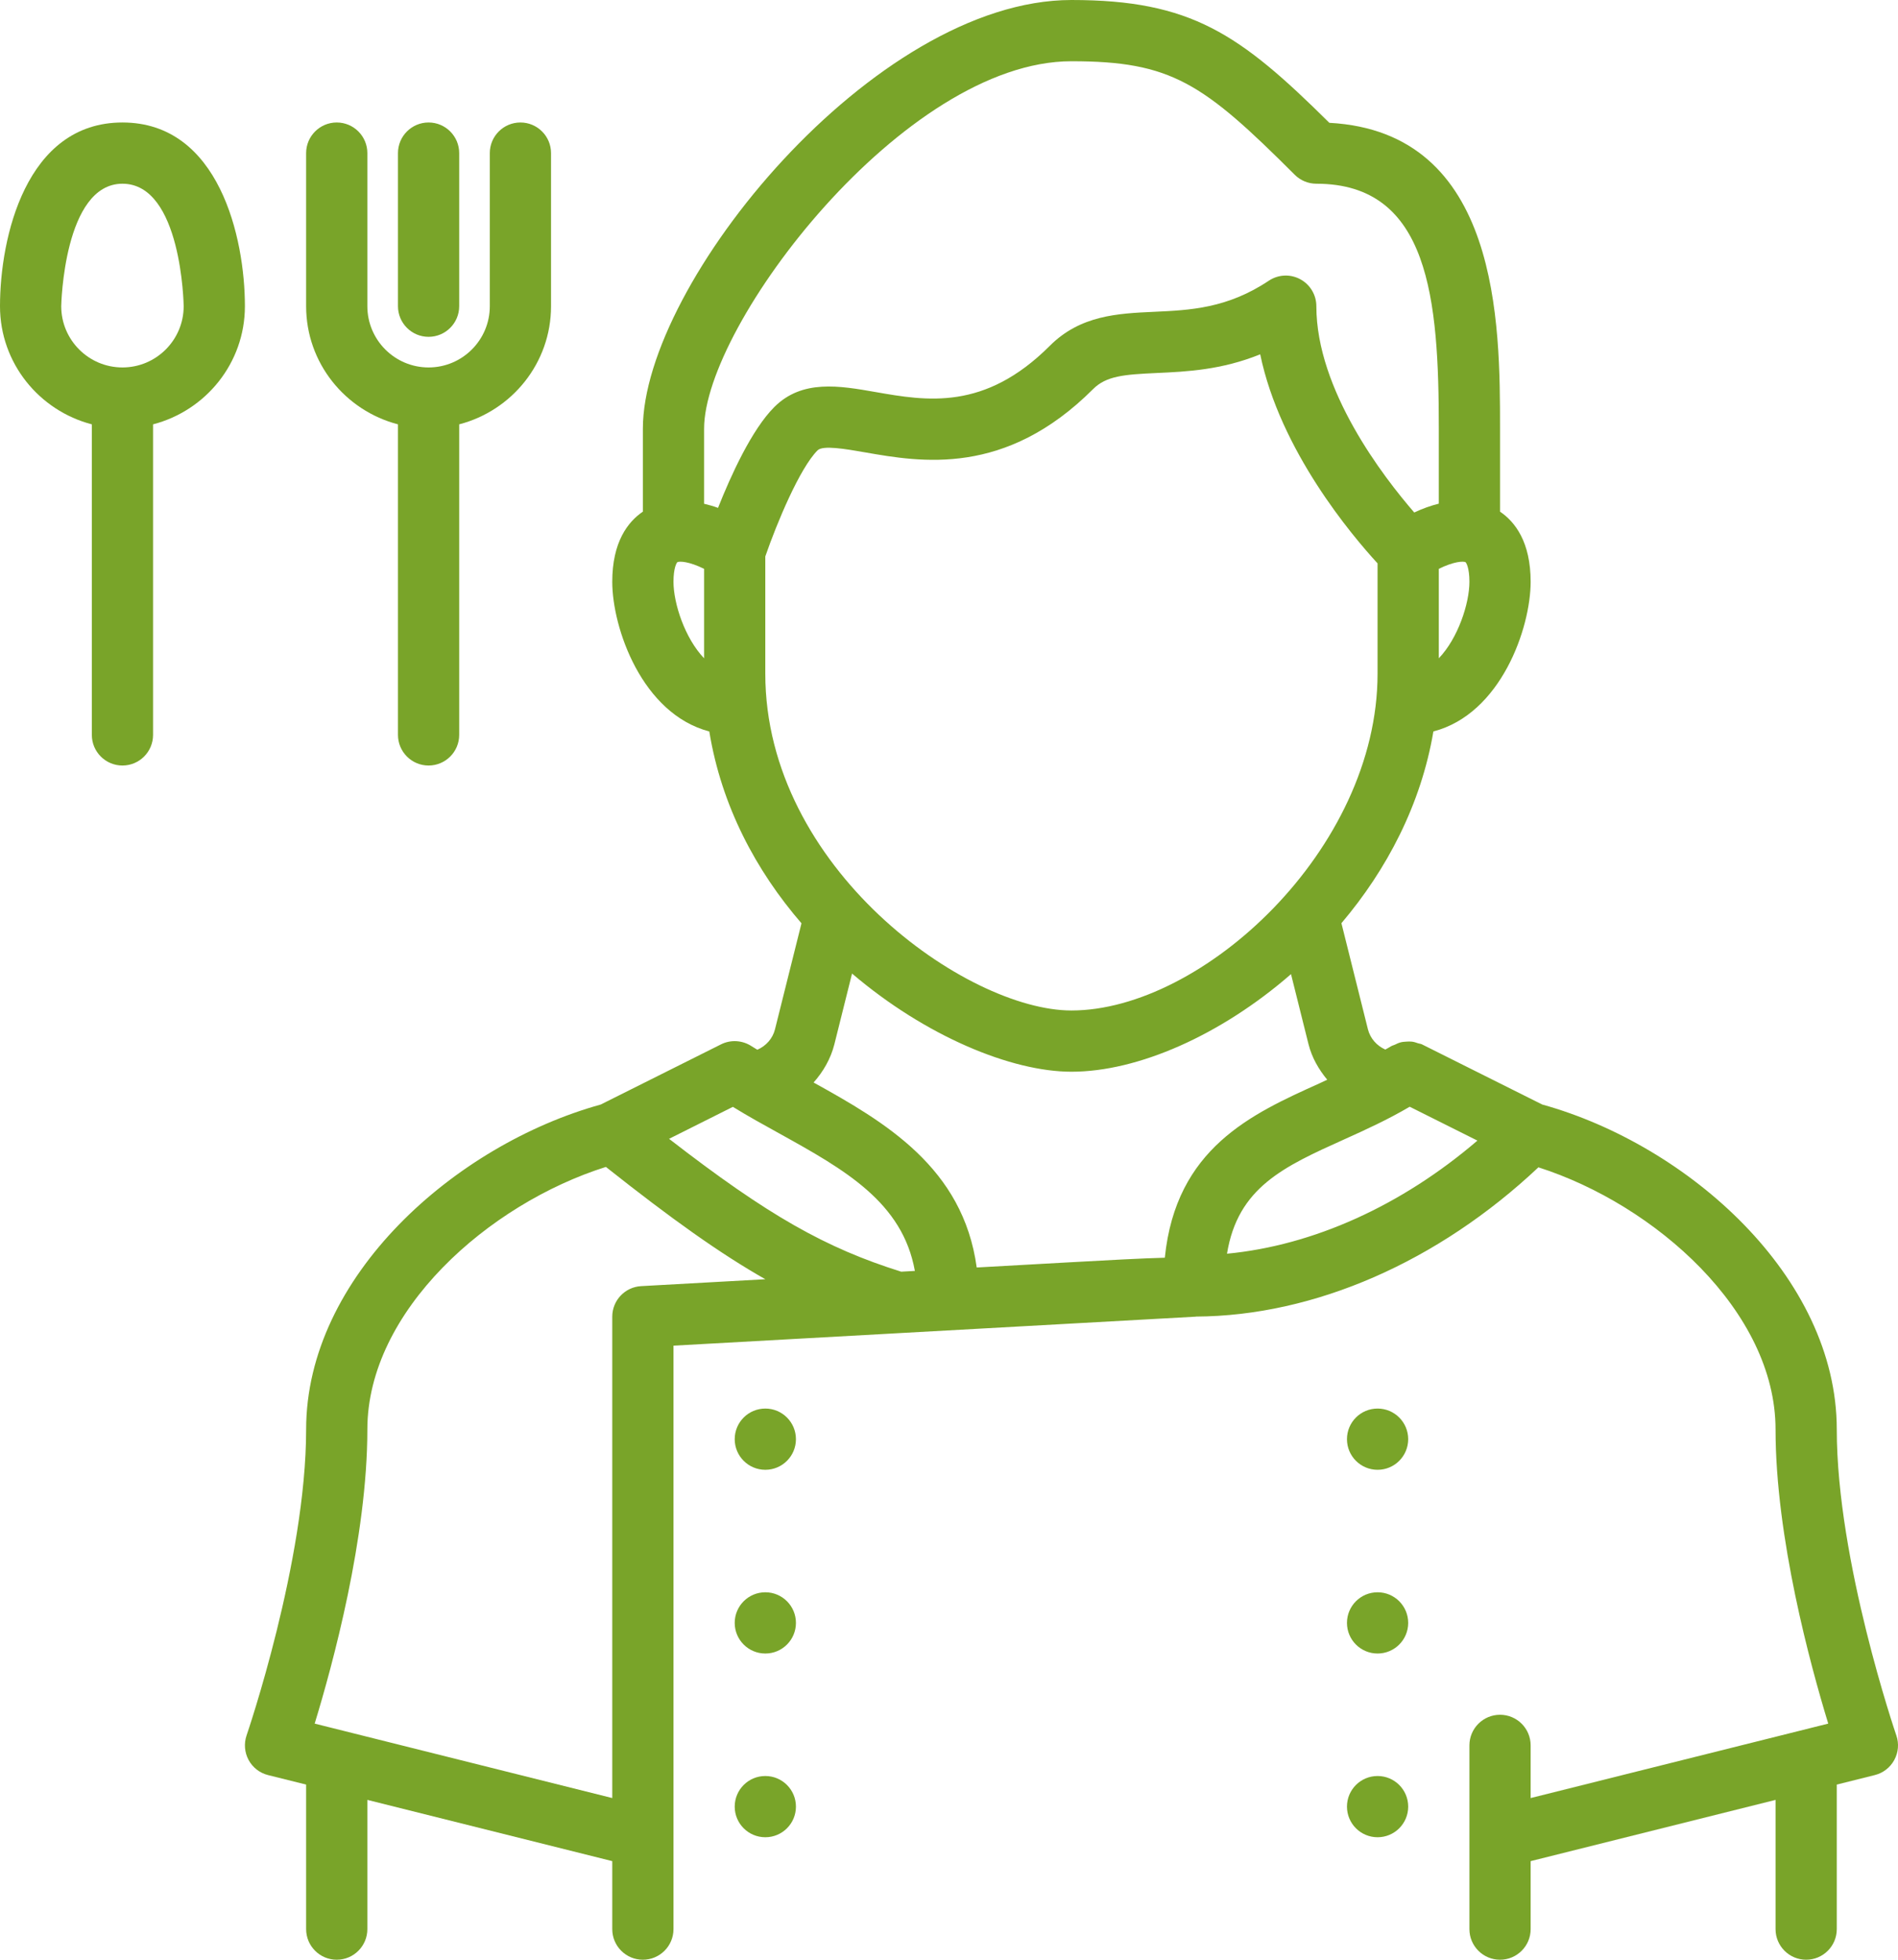 <?xml version="1.0" encoding="UTF-8"?>
<svg width="155px" height="160px" viewBox="0 0 155 160" version="1.1" xmlns="http://www.w3.org/2000/svg" xmlns:xlink="http://www.w3.org/1999/xlink">
    <!-- Generator: Sketch 61.2 (89653) - https://sketch.com -->
    <title>7</title>
    <desc>Created with Sketch.</desc>
    <g id="Services-for-Employers" stroke="none" stroke-width="1" fill="none" fill-rule="evenodd">
        <g transform="translate(-740, -3309)" fill="#79A429" fill-rule="nonzero" id="7">
            <g transform="translate(740, 3309)">
                <path d="M154.863,141.685 C154.815,141.542 150,127.47 150,116.707 C150,104.213 137.822,93.47 125.945,90.177 L116.118,85.263 C116.02,85.213 115.915,85.215 115.812,85.18 C115.647,85.123 115.49,85.067 115.317,85.045 C115.157,85.025 115.005,85.032 114.847,85.043 C114.688,85.052 114.537,85.062 114.38,85.103 C114.21,85.147 114.06,85.22 113.903,85.297 C113.808,85.345 113.705,85.355 113.615,85.415 C113.463,85.517 113.29,85.593 113.132,85.69 C112.435,85.38 111.9,84.785 111.71,84.03 L109.547,75.373 C113.255,71.005 116.052,65.668 117.058,59.718 C122.57,58.29 125,51.28 125,47.5 C125,44.252 123.73,42.608 122.5,41.773 L122.5,35 C122.5,26.475 122.5,10.78 108.56,10.027 C101.233,2.765 97.275,0 87.5,0 C71.395,0 52.5,23.133 52.5,35 L52.5,41.773 C51.27,42.608 50,44.252 50,47.5 C50,51.275 52.425,58.275 57.925,59.72 C58.922,65.83 61.76,71.108 65.453,75.382 L63.29,84.035 C63.1,84.797 62.555,85.397 61.847,85.705 C61.697,85.608 61.532,85.517 61.383,85.42 C60.635,84.927 59.68,84.865 58.883,85.265 L49.055,90.18 C37.178,93.468 25,104.213 25,116.707 C25,127.472 20.185,141.545 20.137,141.685 C19.91,142.347 19.97,143.075 20.302,143.692 C20.635,144.308 21.212,144.757 21.892,144.925 L25,145.7 L25,157.5 C25,158.882 26.12,160 27.5,160 C28.88,160 30,158.882 30,157.5 L30,146.95 L50,151.95 L50,157.5 C50,158.882 51.12,160 52.5,160 C53.88,160 55,158.882 55,157.5 L55,109.865 C55.255,109.85 96.463,107.558 97.632,107.498 C97.642,107.498 97.65,107.49 97.66,107.49 C107.358,107.442 117.453,103.007 125.635,95.305 C135.183,98.36 145,107.078 145,116.707 C145,125.53 147.845,135.955 149.303,140.722 L125,146.8 L125,142.5 C125,141.118 123.88,140 122.5,140 C121.12,140 120,141.118 120,142.5 L120,157.5 C120,158.882 121.12,160 122.5,160 C123.88,160 125,158.882 125,157.5 L125,151.95 L145,146.95 L145,157.5 C145,158.882 146.12,160 147.5,160 C148.88,160 150,158.882 150,157.5 L150,145.7 L153.107,144.923 C153.787,144.755 154.365,144.305 154.697,143.69 C155.032,143.072 155.093,142.345 154.863,141.685 L154.863,141.685 Z M117.5,53.745 L117.5,46.443 C118.72,45.837 119.505,45.805 119.68,45.898 C119.73,45.925 120,46.335 120,47.5 C120,49.27 119.065,52.117 117.5,53.745 L117.5,53.745 Z M87.5,5 C95.638,5 98.22,6.758 105.733,14.268 C106.203,14.738 106.838,15 107.5,15 C116.735,15 117.5,24.46 117.5,35 L117.5,41.12 C116.85,41.285 116.183,41.513 115.495,41.843 C112.957,38.915 107.5,31.835 107.5,25 C107.5,24.078 106.993,23.23 106.18,22.795 C105.37,22.358 104.382,22.407 103.615,22.92 C100.222,25.183 97.185,25.323 94.25,25.457 C91.29,25.593 88.23,25.735 85.733,28.233 C80.403,33.56 75.672,32.737 71.502,32.008 C68.552,31.49 65.505,30.96 63.233,33.233 C61.38,35.085 59.675,38.85 58.638,41.465 C58.25,41.318 57.875,41.225 57.5,41.13 L57.5,35 C57.5,26.525 73.84,5 87.5,5 L87.5,5 Z M55.32,45.898 C55.495,45.805 56.28,45.837 57.5,46.443 L57.5,53.745 C55.935,52.117 55,49.27 55,47.5 C55,46.335 55.27,45.925 55.32,45.898 L55.32,45.898 Z M62.5,45.425 C63.443,42.693 65.312,38.222 66.767,36.767 C67.203,36.335 69.032,36.653 70.64,36.932 C75.203,37.73 82.103,38.932 89.267,31.767 C90.345,30.69 91.795,30.575 94.478,30.453 C96.897,30.343 99.755,30.21 102.915,28.927 C104.537,36.788 110.42,43.735 112.498,45.995 L112.498,55 C112.498,69.36 98.185,82.5 87.498,82.5 C78.94,82.5 62.498,70.888 62.498,55 L62.498,45.425 L62.5,45.425 Z M59.85,90.368 C61.097,91.135 62.39,91.85 63.65,92.545 C69.02,95.517 73.705,98.165 74.713,103.763 L73.595,103.825 C67.427,101.89 62.742,99.255 54.64,92.978 L59.85,90.368 Z M52.362,105.005 C51.038,105.075 50,106.172 50,107.5 L50,146.8 L25.698,140.722 C27.155,135.955 30,125.53 30,116.707 C30,107.037 39.895,98.29 49.48,95.272 C54.795,99.485 58.818,102.355 62.5,104.442 L52.362,105.005 Z M79.763,103.483 C78.65,95.323 72.275,91.61 66.442,88.38 C67.23,87.493 67.843,86.44 68.142,85.248 L69.582,79.485 C75.6,84.612 82.605,87.5 87.5,87.5 C92.925,87.5 99.69,84.525 105.43,79.532 L106.858,85.248 C107.132,86.345 107.692,87.31 108.388,88.153 C108.165,88.252 107.942,88.365 107.72,88.465 C102.21,90.948 96.03,93.748 95.125,102.685 C93.267,102.733 90.71,102.873 87.108,103.073 L79.763,103.483 Z M100.203,102.358 C101.085,96.948 104.828,95.252 109.772,93.025 C111.54,92.23 113.353,91.4 115.123,90.358 L120.653,93.123 C114.455,98.435 107.248,101.685 100.203,102.358 L100.203,102.358 Z" id="Shape"></path>
                <circle id="Oval" cx="112.5" cy="117.5" r="2.5"></circle>
                <circle id="Oval" cx="62.5" cy="117.5" r="2.5"></circle>
                <circle id="Oval" cx="112.5" cy="132.5" r="2.5"></circle>
                <circle id="Oval" cx="62.5" cy="132.5" r="2.5"></circle>
                <circle id="Oval" cx="112.5" cy="147.5" r="2.5"></circle>
                <circle id="Oval" cx="62.5" cy="147.5" r="2.5"></circle>
                <path d="M32.5,34.645 L32.5,60 C32.5,61.38 33.62,62.5 35,62.5 C36.38,62.5 37.5,61.38 37.5,60 L37.5,34.645 C41.8,33.528 45,29.645 45,25 L45,12.5 C45,11.12 43.88,10 42.5,10 C41.12,10 40,11.12 40,12.5 L40,25 C40,27.758 37.758,30 35,30 C32.242,30 30,27.758 30,25 L30,12.5 C30,11.12 28.88,10 27.5,10 C26.12,10 25,11.12 25,12.5 L25,25 C25,29.645 28.2,33.528 32.5,34.645 Z" id="Path"></path>
                <path d="M35,27.5 C36.38,27.5 37.5,26.38 37.5,25 L37.5,12.5 C37.5,11.12 36.38,10 35,10 C33.62,10 32.5,11.12 32.5,12.5 L32.5,25 C32.5,26.38 33.62,27.5 35,27.5 Z" id="Path"></path>
                <path d="M10,10 C2.105,10 0,19.427 0,25 C0,29.645 3.2,33.528 7.5,34.645 L7.5,60 C7.5,61.38 8.62,62.5 10,62.5 C11.38,62.5 12.5,61.38 12.5,60 L12.5,34.645 C16.8,33.528 20,29.645 20,25 C20,19.427 17.895,10 10,10 Z M10,30 C7.242,30 5,27.758 5,25 C5,24.9 5.215,15 10,15 C14.835,15 15,24.902 15,25 C15,27.758 12.758,30 10,30 Z" id="Shape"></path>
            </g>
        </g>
    </g>
</svg>
